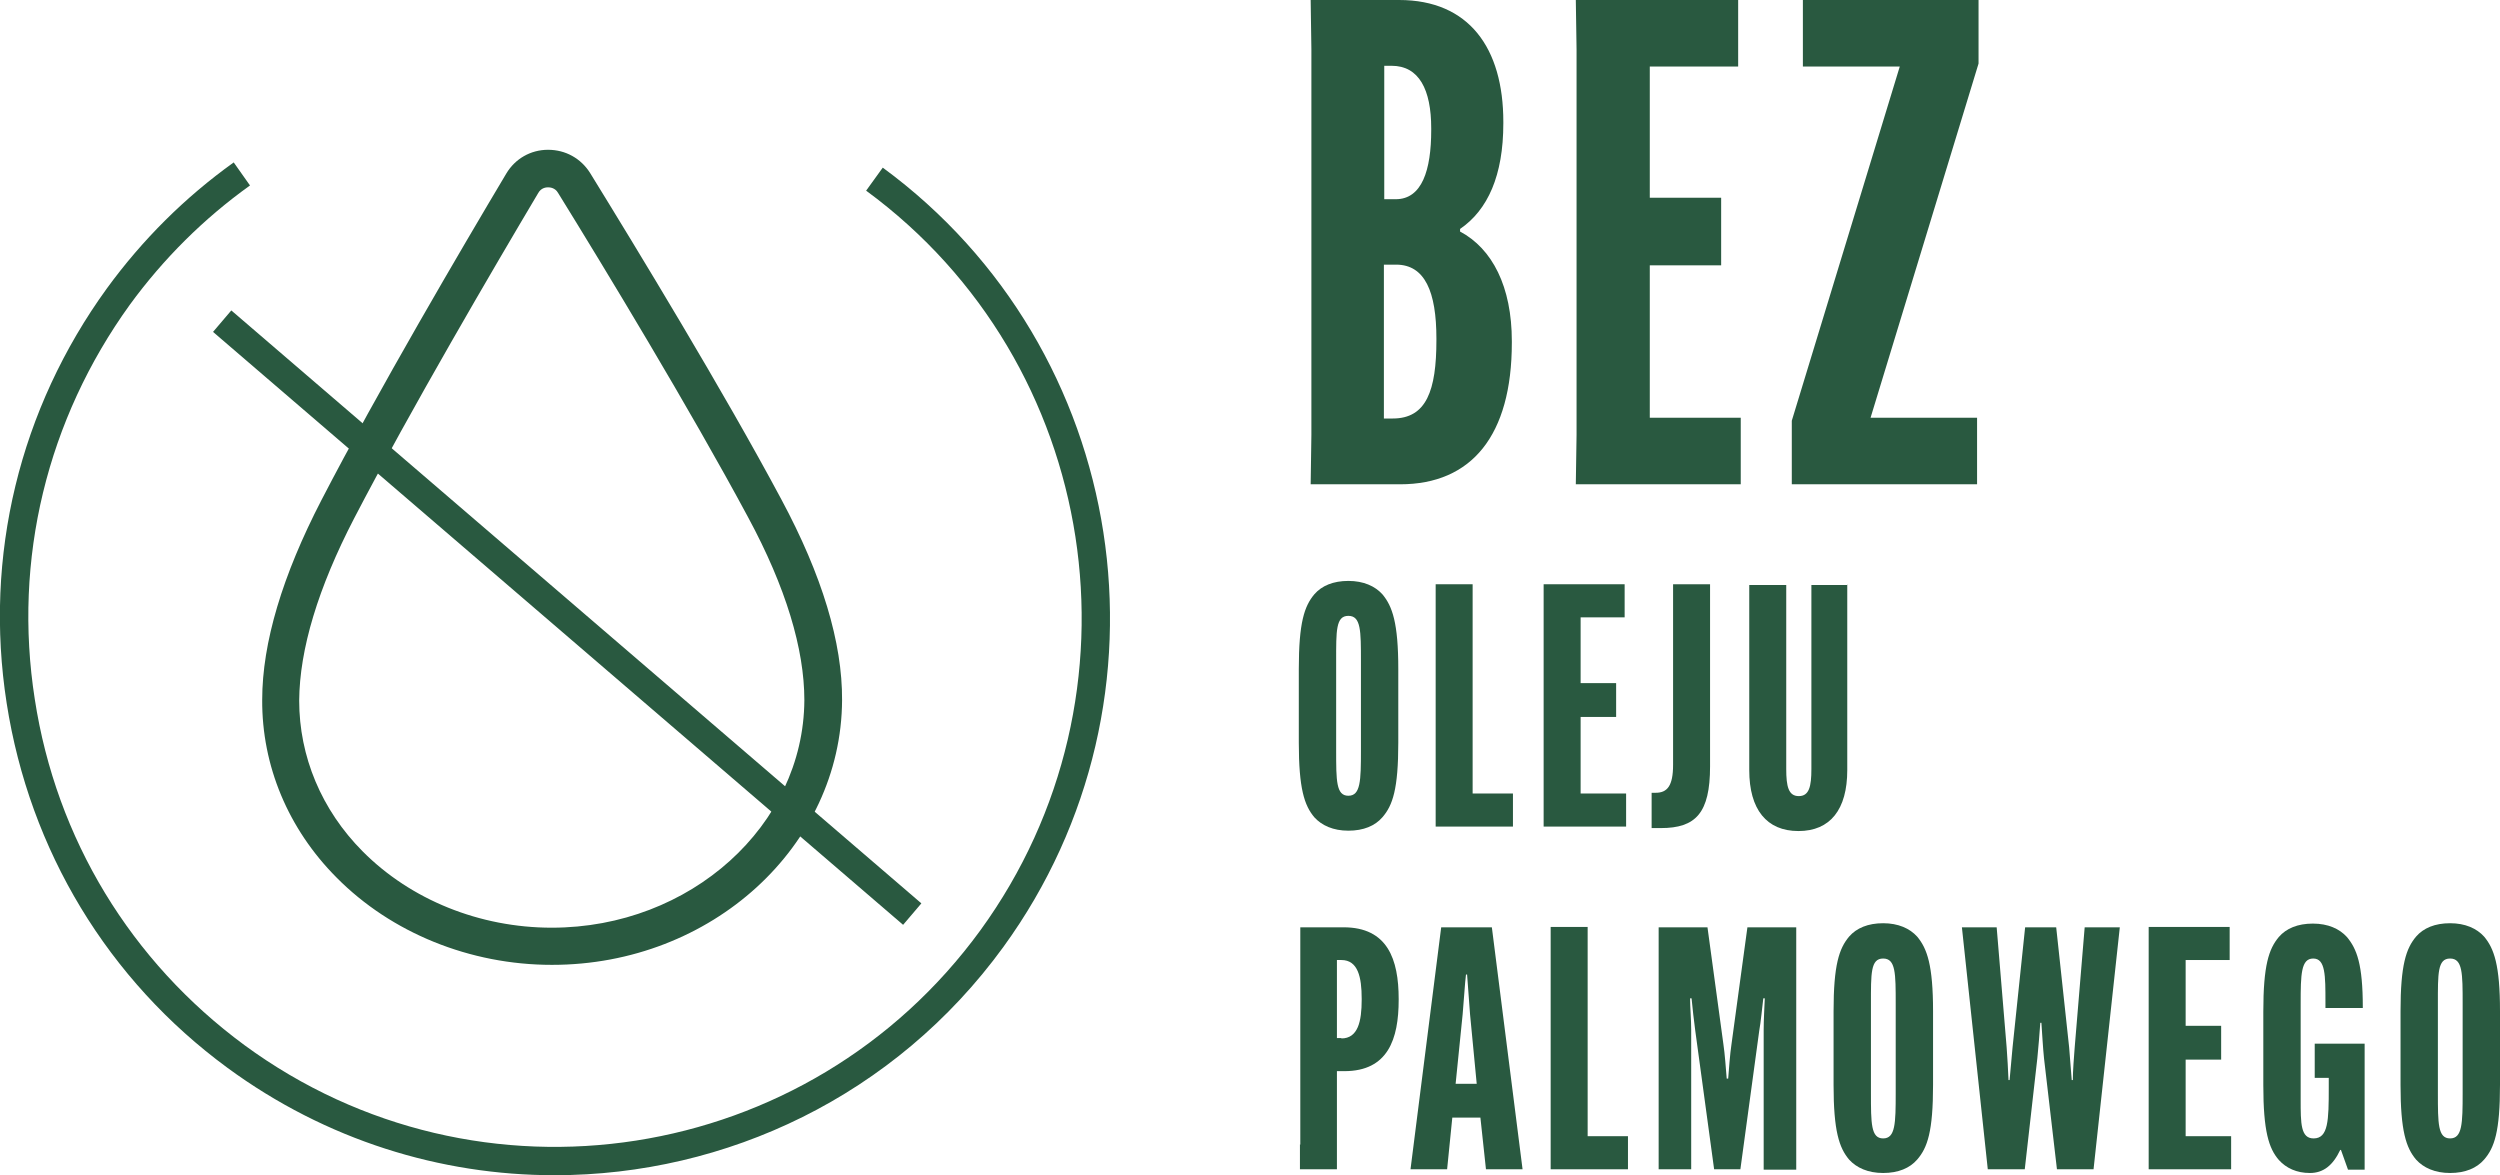 <svg width="117" height="55" viewBox="0 0 117 55" fill="none" xmlns="http://www.w3.org/2000/svg">
<g clip-path="url(#clip0_80_1967)">
<path d="M61.339 22.665L61.373 20.351V2.313L61.339 0H65.475C68.747 0 70.356 2.244 70.356 5.705V5.775C70.356 8.21 69.629 9.828 68.331 10.715V10.836C69.837 11.637 70.754 13.411 70.754 15.968V16.037C70.754 20.386 68.868 22.665 65.527 22.665H61.339ZM64.783 9.323H65.32C66.549 9.323 66.981 7.966 66.981 6.088V6.001C66.981 4.192 66.41 3.079 65.129 3.079H64.783V9.323ZM65.181 19.586C66.756 19.586 67.224 18.281 67.224 15.916V15.846C67.224 13.654 66.687 12.385 65.337 12.385H64.766V19.586H65.181Z" fill="#295940"/>
<path d="M77.21 12.419V19.551H81.467V22.665H73.748L73.783 20.351V2.313L73.748 0H81.346V3.114H77.21V9.254H80.55V12.419H77.21Z" fill="#295940"/>
<path d="M92.527 22.665H83.856V19.69L88.909 3.114H84.375V0H92.596V2.974L87.542 19.551H92.527V22.665Z" fill="#295940"/>
<path d="M65.44 34.753C65.44 36.928 65.18 37.693 64.696 38.249C64.35 38.65 63.813 38.876 63.103 38.876C62.394 38.876 61.857 38.632 61.511 38.249C61.044 37.693 60.784 36.91 60.784 34.753V31.309C60.784 29.135 61.044 28.37 61.511 27.813C61.857 27.413 62.394 27.187 63.103 27.187C63.813 27.187 64.35 27.43 64.696 27.813C65.163 28.37 65.44 29.152 65.44 31.309V34.753ZM63.692 30.944C63.692 29.518 63.692 28.822 63.103 28.822C62.515 28.822 62.532 29.518 62.532 30.944V35.119C62.532 36.545 62.532 37.241 63.103 37.241C63.675 37.241 63.692 36.545 63.692 35.119V30.944Z" fill="#295940"/>
<path d="M67.189 38.684V37.519V28.509V27.343H68.919V28.509V37.136H70.806V38.684H67.189Z" fill="#295940"/>
<path d="M73.973 33.571V37.136H76.102V38.684H72.242V37.519V28.509V27.343H76.033V28.892H73.973V31.97H75.635V33.553H73.973V33.571Z" fill="#295940"/>
<path d="M77.296 37.102H77.486C78.023 37.102 78.3 36.788 78.3 35.797V27.343H80.031V28.509V35.867C80.031 38.058 79.356 38.754 77.729 38.754H77.296V37.102Z" fill="#295940"/>
<path d="M86.452 27.361V28.526V36.041C86.452 37.884 85.656 38.893 84.167 38.893C82.679 38.893 81.865 37.884 81.865 36.041V27.378H83.596V28.544V35.988C83.596 36.806 83.7 37.258 84.184 37.258C84.669 37.258 84.773 36.806 84.773 35.988V27.378H86.486L86.452 27.361Z" fill="#295940"/>
<path d="M60.854 53.574V43.398H62.879C64.939 43.398 65.458 44.894 65.458 46.755V46.79C65.458 48.634 64.956 50.13 62.914 50.13H62.568V54.722H60.837V53.556L60.854 53.574ZM62.775 48.599C63.554 48.599 63.727 47.799 63.727 46.79V46.738C63.727 45.729 63.554 44.929 62.775 44.929H62.568V48.582H62.775V48.599Z" fill="#295940"/>
<path d="M67.725 54.722H66.012L67.448 43.398H69.819L71.256 54.722H69.543L69.283 52.304H67.968L67.725 54.722ZM68.123 50.721H69.11L68.798 47.468L68.66 45.607H68.608C68.556 46.007 68.504 46.929 68.452 47.468L68.123 50.721Z" fill="#295940"/>
<path d="M72.571 54.722V53.556V44.546V43.381H74.302V44.546V53.174H76.189V54.722H72.571Z" fill="#295940"/>
<path d="M77.625 53.574V43.398H79.91L80.654 48.86C80.723 49.312 80.775 50.06 80.81 50.478H80.879C80.913 50.06 80.965 49.312 81.035 48.86L81.779 43.398H84.064V44.564V53.574V54.739H82.54V53.574V48.182C82.54 47.747 82.575 47.138 82.592 46.721H82.523C82.471 47.138 82.402 47.868 82.333 48.234L81.45 54.722H80.221L79.338 48.234C79.287 47.851 79.2 47.12 79.165 46.721H79.096C79.096 47.138 79.148 47.729 79.148 48.182V54.722H77.625V53.556V53.574Z" fill="#295940"/>
<path d="M90.467 50.773C90.467 52.947 90.208 53.713 89.723 54.269C89.377 54.669 88.84 54.896 88.131 54.896C87.421 54.896 86.885 54.652 86.538 54.269C86.071 53.713 85.811 52.93 85.811 50.773V47.329C85.811 45.155 86.071 44.39 86.538 43.833C86.885 43.433 87.421 43.207 88.131 43.207C88.84 43.207 89.377 43.45 89.723 43.833C90.19 44.39 90.467 45.172 90.467 47.329V50.773ZM88.719 46.981C88.719 45.555 88.719 44.859 88.131 44.859C87.542 44.859 87.56 45.555 87.56 46.981V51.156C87.56 52.582 87.56 53.278 88.131 53.278C88.702 53.278 88.719 52.582 88.719 51.156V46.981Z" fill="#295940"/>
<path d="M91.782 43.398H93.444L93.911 49.017C93.946 49.469 93.98 50.112 93.998 50.547H94.049C94.084 50.078 94.153 49.486 94.188 49.017L94.776 43.398H96.23L96.836 49.017L96.957 50.547H97.009C97.009 50.112 97.061 49.469 97.096 49.017L97.563 43.398H99.207L97.978 54.722H96.265L95.659 49.521C95.607 49.017 95.573 48.355 95.538 47.868H95.486C95.451 48.355 95.4 49.017 95.348 49.521L94.759 54.722H93.028L91.817 43.398H91.782Z" fill="#295940"/>
<path d="M102.288 49.608V53.174H104.417V54.722H100.558V53.556V44.546V43.381H104.348V44.929H102.288V48.008H103.95V49.59H102.288V49.608Z" fill="#295940"/>
<path d="M105.923 47.347C105.923 45.172 106.182 44.407 106.65 43.85C106.996 43.45 107.532 43.224 108.242 43.224C108.952 43.224 109.488 43.468 109.834 43.85C110.302 44.407 110.579 45.138 110.579 47.138V47.173H108.831V46.912C108.831 45.642 108.831 44.859 108.259 44.859C107.688 44.859 107.671 45.59 107.671 46.981V51.469C107.671 52.582 107.671 53.278 108.277 53.278C108.969 53.278 108.986 52.426 108.986 50.895V50.443H108.329V48.843H110.665V54.739H109.886L109.557 53.817H109.523C109.177 54.548 108.727 54.896 108.104 54.896C107.481 54.896 106.996 54.669 106.65 54.287C106.182 53.748 105.923 52.947 105.923 50.791V47.347Z" fill="#295940"/>
<path d="M117 50.773C117 52.947 116.741 53.713 116.256 54.269C115.91 54.669 115.374 54.896 114.664 54.896C113.954 54.896 113.418 54.652 113.072 54.269C112.604 53.713 112.345 52.93 112.345 50.773V47.329C112.345 45.155 112.604 44.39 113.072 43.833C113.418 43.433 113.954 43.207 114.664 43.207C115.374 43.207 115.91 43.45 116.256 43.833C116.724 44.39 117 45.172 117 47.329V50.773ZM115.252 46.981C115.252 45.555 115.252 44.859 114.664 44.859C114.075 44.859 114.093 45.555 114.093 46.981V51.156C114.093 52.582 114.093 53.278 114.664 53.278C115.235 53.278 115.252 52.582 115.252 51.156V46.981Z" fill="#295940"/>
<path d="M25.944 55C20.631 55 15.265 53.365 10.644 49.973C5.054 45.868 1.385 39.798 0.312 32.91C-0.762 26.021 0.917 19.134 5.002 13.498C6.663 11.219 8.654 9.236 10.938 7.601L11.7 8.68C9.537 10.228 7.65 12.106 6.075 14.263C2.198 19.638 0.606 26.178 1.627 32.718C2.631 39.258 6.127 44.998 11.44 48.912C22.413 56.965 37.852 54.565 45.883 43.537C53.896 32.51 51.508 16.977 40.535 8.923L41.313 7.845C52.875 16.333 55.402 32.701 46.956 44.32C41.885 51.295 33.975 55 25.962 55H25.944Z" fill="#295940"/>
<path d="M10.825 14.528L9.97 15.533L42.265 43.282L43.12 42.278L10.825 14.528Z" fill="#295940"/>
<path d="M25.823 45.155C21.998 45.155 18.311 43.659 15.749 41.067C13.482 38.789 12.253 35.832 12.271 32.753C12.271 30.074 13.223 26.926 15.04 23.412C17.688 18.299 21.599 11.637 23.694 8.123C24.109 7.427 24.836 7.01 25.649 7.01C26.463 7.01 27.19 7.41 27.623 8.106C29.786 11.619 33.836 18.264 36.571 23.378C38.474 26.926 39.426 30.074 39.409 32.77C39.374 39.606 33.3 45.155 25.84 45.155H25.823ZM25.649 8.767C25.563 8.767 25.321 8.784 25.182 9.045C23.105 12.541 19.211 19.186 16.58 24.247C14.884 27.517 14.019 30.387 14.002 32.788C14.002 35.397 15.04 37.902 16.978 39.85C19.228 42.111 22.448 43.416 25.823 43.416C32.313 43.416 37.609 38.632 37.644 32.77C37.644 30.37 36.778 27.483 35.013 24.212C32.296 19.151 28.28 12.524 26.117 9.027C25.978 8.784 25.736 8.767 25.649 8.767Z" fill="#295940"/>
</g>
<defs>
<clipPath id="clip0_80_1967">
<rect width="117" height="55" fill="white"/>
</clipPath>
</defs>
</svg>
